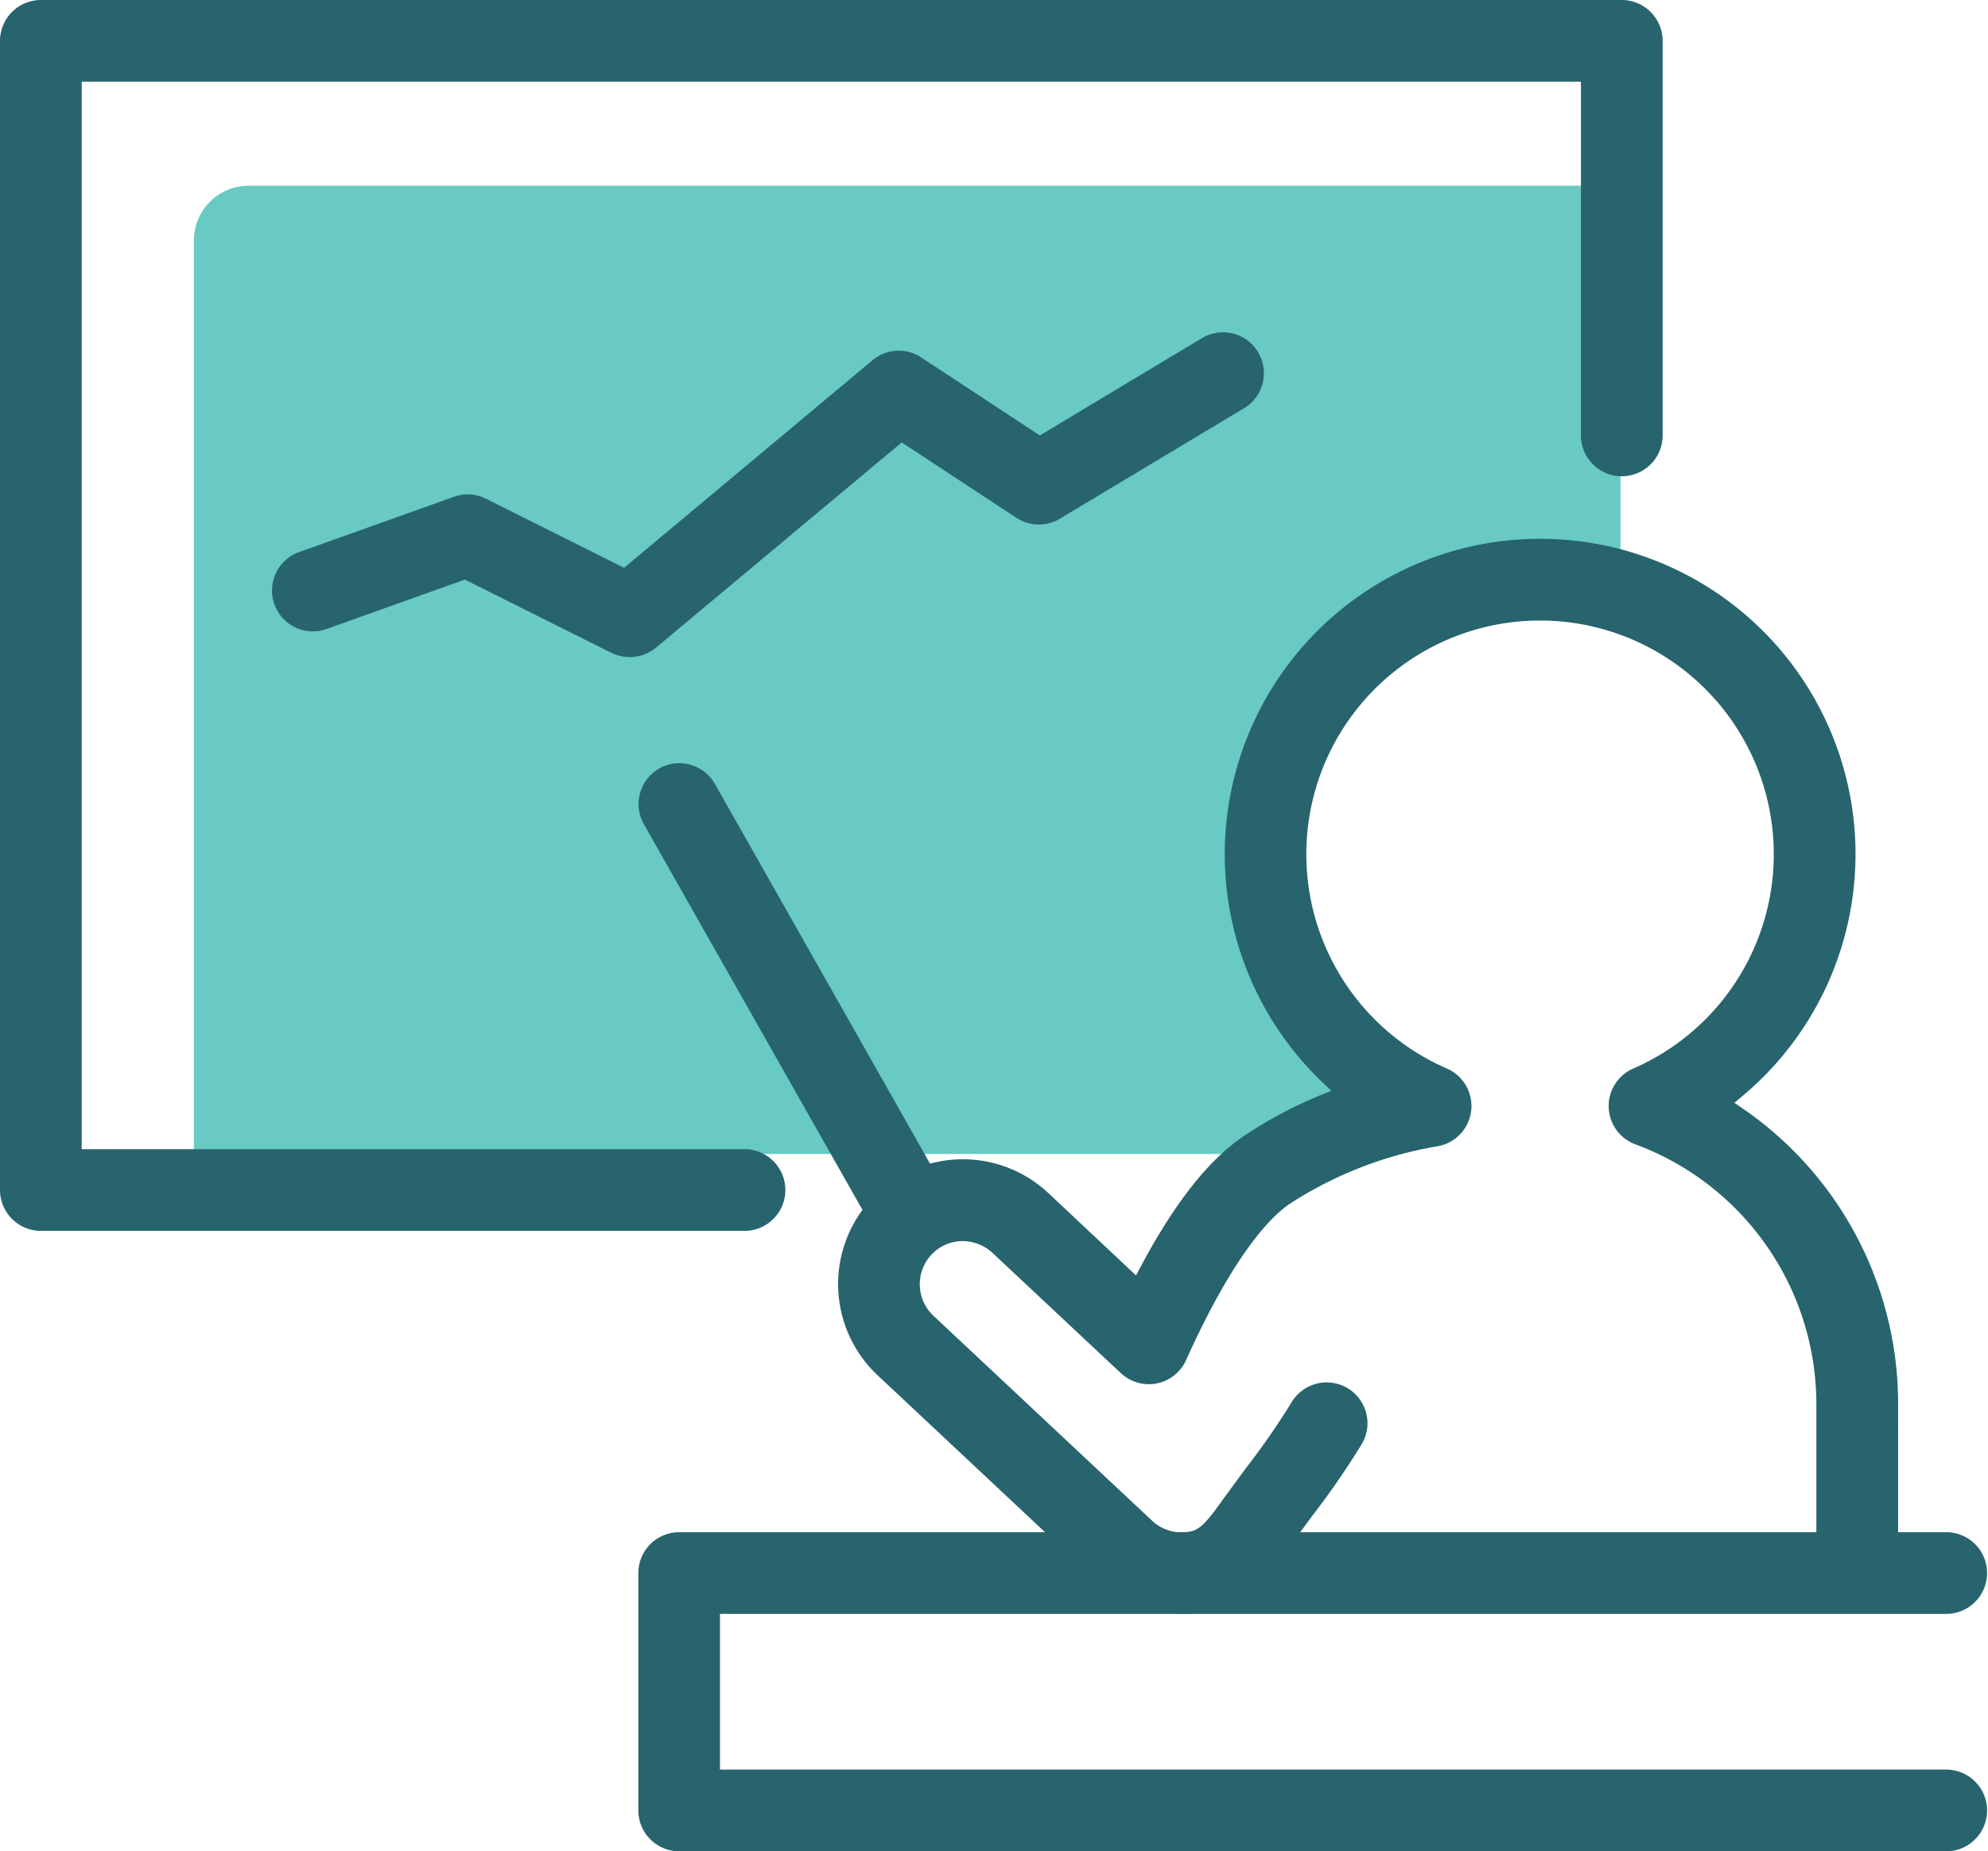 <svg xmlns="http://www.w3.org/2000/svg" width="89.313" height="83.181" viewBox="0 0 89.313 83.181">
  <g id="アートワーク_103" data-name="アートワーク 103" transform="translate(44.656 41.591)">
    <g id="グループ_2345" data-name="グループ 2345" transform="translate(-44.656 -41.591)">
      <path id="パス_4854" data-name="パス 4854" d="M60.862,38.557l3.206,15.077-4.649,1.74H12.443V14.341a2.472,2.472,0,0,1,2.472-2.472H76.536V29.714l-6.089-.29Z" transform="translate(-3.735 -3.526)" fill="#68cac3"/>
      <path id="パス_4855" data-name="パス 4855" d="M60.777,21.324a1.836,1.836,0,0,0-2.725-2.018l-7.288,4.374-5.328-3.505a1.827,1.827,0,0,0-2.187.125L32.087,29.627l-.067-.034-6.141-3.071a1.829,1.829,0,0,0-1.436-.086L17.487,28.92a1.835,1.835,0,1,0,1.235,3.457l6.215-2.221.044.023,6.54,3.271a1.868,1.868,0,0,0,2-.235l11.039-9.222,5.151,3.389a1.845,1.845,0,0,0,1.953.04l8.278-4.967A1.819,1.819,0,0,0,60.777,21.324Z" transform="translate(-4.049 -4.115)" fill="#28646e"/>
      <path id="パス_4856" data-name="パス 4856" d="M91.6,67.993a16.1,16.1,0,0,0-6.982-13.241l-.373-.257.348-.291a14.169,14.169,0,1,0-18.841-.614l.385.365-.489.2A19.339,19.339,0,0,0,62.2,55.994c-1.579,1.067-3.091,2.983-4.625,5.857l-.212.4-.109-.1L53.421,58.55a5.613,5.613,0,0,0-7.928.253,5.619,5.619,0,0,0,.252,7.929l9.826,9.212A5.678,5.678,0,0,0,60.757,77.3a6.205,6.205,0,0,0,3.461-2.8l1.005-1.369a37.174,37.174,0,0,0,2.281-3.3,1.836,1.836,0,0,0-.642-2.515,1.838,1.838,0,0,0-2.515.642,33.451,33.451,0,0,1-2.074,2.987l-1.036,1.415c-.486.679-.908,1.268-1.363,1.38a1.941,1.941,0,0,1-1.792-.468l-9.825-9.21a1.946,1.946,0,0,1-.087-2.741,1.925,1.925,0,0,1,1.352-.61h.016a1.981,1.981,0,0,1,1.372.525l5.771,5.408a1.836,1.836,0,0,0,2.93-.586c2.183-4.846,3.849-6.475,4.647-7.016a17.549,17.549,0,0,1,6.6-2.584,1.836,1.836,0,0,0,.472-3.5,10.5,10.5,0,1,1,8.367,0,1.836,1.836,0,0,0,.1,3.405,12.453,12.453,0,0,1,8.13,11.636v7.633a1.836,1.836,0,0,0,3.671,0Z" transform="translate(-6.325 -4.946)" fill="#28646e"/>
      <path id="パス_4857" data-name="パス 4857" d="M47.628,58.7,37.64,41.069a1.837,1.837,0,0,0-2.5-.692,1.84,1.84,0,0,0-.692,2.5l9.989,17.627A1.835,1.835,0,1,0,47.628,58.7Z" transform="translate(-5.523 -5.848)" fill="#28646e"/>
      <path id="パス_4858" data-name="パス 4858" d="M93,88.451H37.868V81.456H93a1.836,1.836,0,0,0,0-3.671H36.033A1.839,1.839,0,0,0,34.2,79.621V90.287a1.838,1.838,0,0,0,1.836,1.836H93a1.836,1.836,0,0,0,0-3.671Z" transform="translate(-5.522 -8.941)" fill="#28646e"/>
      <path id="パス_4859" data-name="パス 4859" d="M77.651,4.615a1.839,1.839,0,0,0-1.836-1.836H4.791A1.839,1.839,0,0,0,2.955,4.615V56.248a1.838,1.838,0,0,0,1.836,1.836H36.445a1.836,1.836,0,0,0,0-3.671H6.626V6.45H73.98V22.3a1.836,1.836,0,1,0,3.671,0Z" transform="translate(-2.955 -2.779)" fill="#28646e"/>
    </g>
  </g>
</svg>
